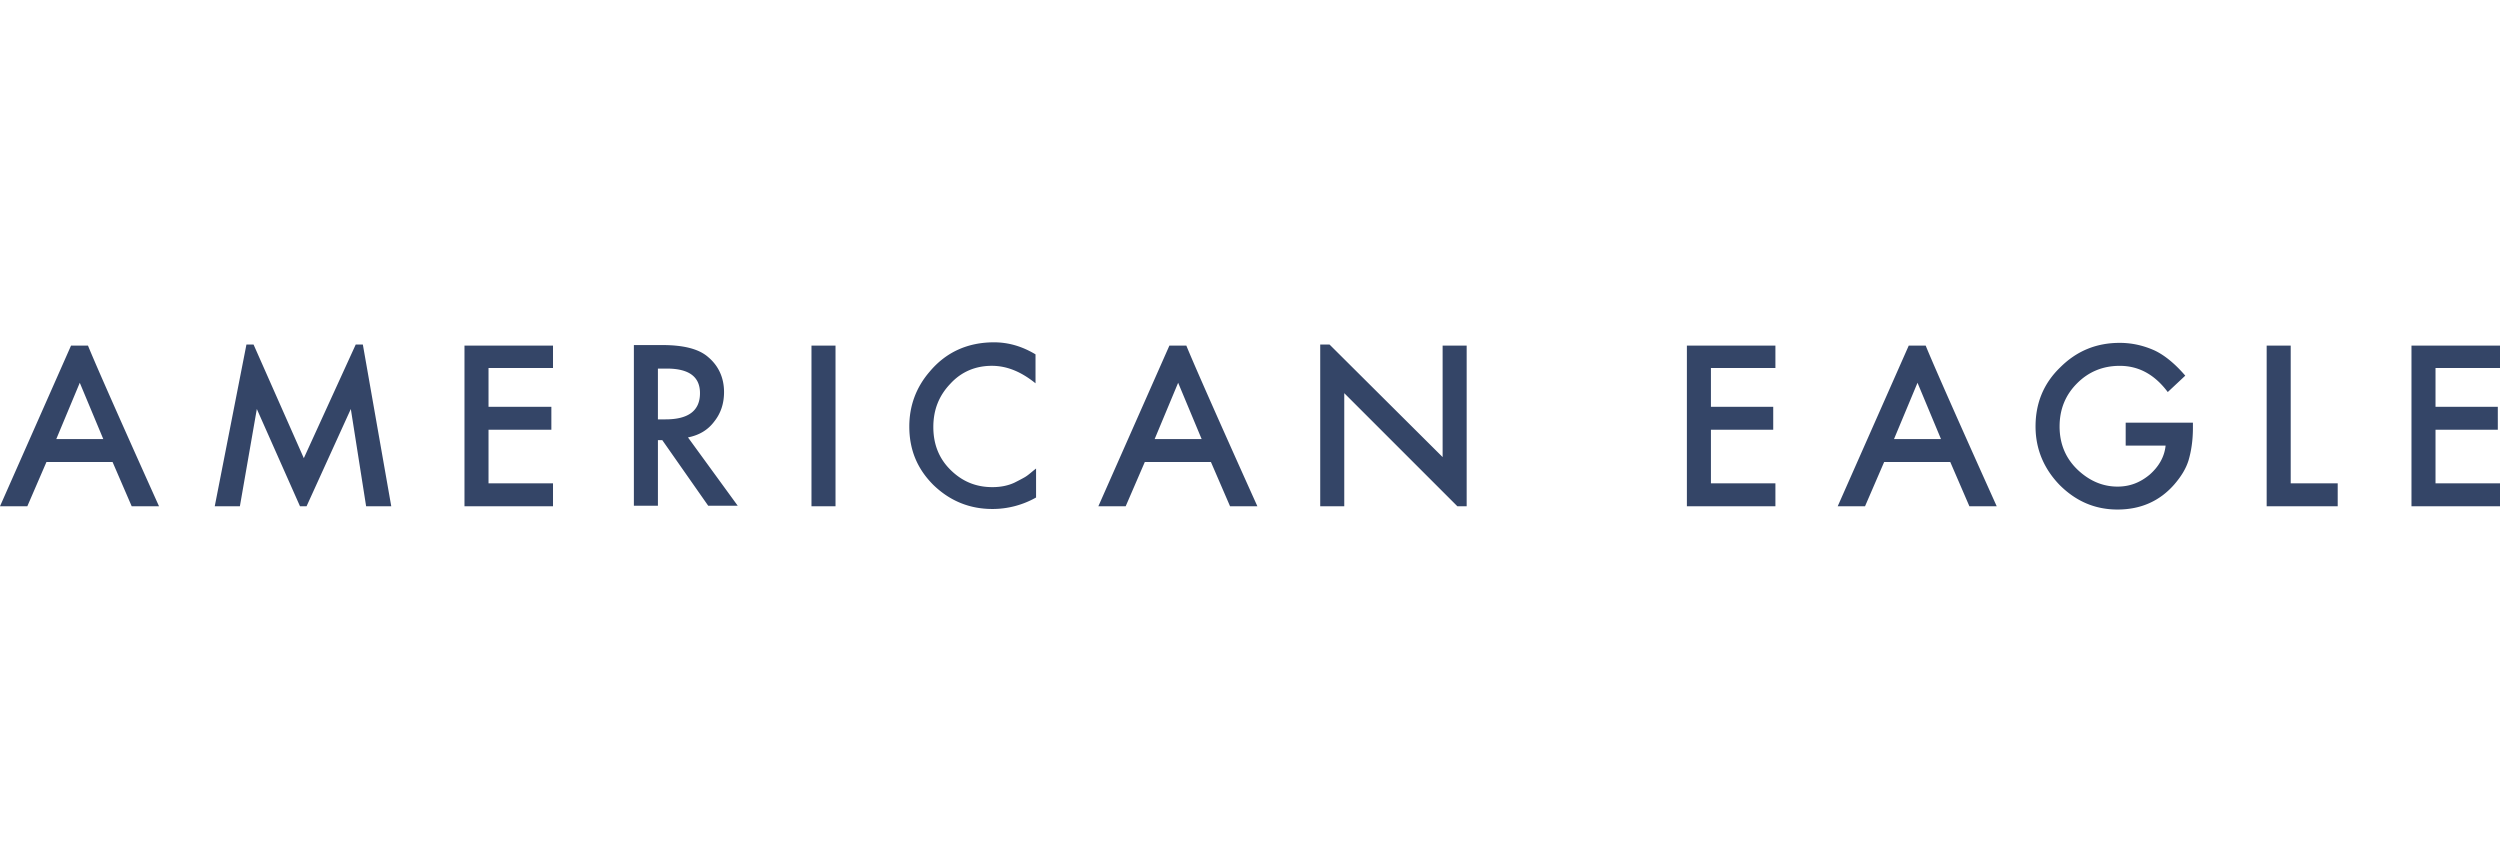 <svg xmlns="http://www.w3.org/2000/svg" width="135" height="46" viewBox="0 0 228.75 15.3" fill="#344567">
    <g id="aeo-icon">
    <path d="M9.45 8.851L7.3 3.701l-2.15 5.15h4.3zm.85 2.1H4.25l-1.75 4.05H0L6.5.3h1.55c1.2 2.951 6.5 14.701 6.5 14.701h-2.5l-1.75-4.05zM177.6 8.851l-2.148-5.15-2.15 5.15h4.298zm.85 2.1h-6.05l-1.75 4.051h-2.5l6.5-14.701h1.55c1.2 2.951 6.5 14.701 6.5 14.701h-2.5l-1.75-4.051zM50.6 2.351h-5.9v3.551h5.75v2.099H44.7v4.901h5.9v2.099h-8.1V.3h8.1zM60.2 7.05h.7c2.1 0 3.149-.799 3.149-2.398 0-1.5-1-2.25-3.05-2.25h-.8V7.05h.001zm2.75 1.651l4.55 6.25h-2.7l-4.2-6h-.4v6H58V.251h2.6c1.95 0 3.351.352 4.2 1.102.95.799 1.45 1.898 1.45 3.197 0 1.053-.3 1.951-.9 2.701-.6.799-1.4 1.25-2.4 1.45M74.25.3h2.2v14.701h-2.2zM94.75 1.101V3.75c-1.3-1.049-2.6-1.6-4-1.6-1.5 0-2.8.551-3.8 1.648C85.9 4.9 85.4 6.199 85.4 7.75c0 1.549.5 2.852 1.55 3.9s2.3 1.6 3.85 1.6c.8 0 1.45-.148 2-.398.3-.15.601-.303.95-.5.35-.201.65-.5 1.05-.803v2.65a8.096 8.096 0 01-4 1.051c-2.1 0-3.899-.75-5.399-2.201-1.5-1.5-2.2-3.25-2.2-5.35 0-1.85.6-3.549 1.85-5C86.55.9 88.55 0 90.95 0c1.3.001 2.55.351 3.8 1.101M162.45 2.351h-5.9v3.551h5.7v2.099h-5.7v4.901h5.9v2.099h-8.1V.3h8.1zM194.6 7.351h6.052v.5c0 1.1-.15 2.1-.4 2.949-.25.801-.7 1.5-1.3 2.199-1.352 1.551-3.102 2.301-5.2 2.301-2.05 0-3.8-.75-5.3-2.25-1.45-1.5-2.2-3.301-2.2-5.35 0-2.15.75-3.951 2.25-5.4 1.5-1.5 3.3-2.25 5.45-2.25 1.148 0 2.2.25 3.2.699.948.451 1.898 1.25 2.8 2.301l-1.602 1.5c-1.198-1.6-2.648-2.398-4.398-2.398-1.55 0-2.852.549-3.9 1.6-1.049 1.049-1.6 2.352-1.6 3.949 0 1.65.6 3 1.75 4.051 1.1 1 2.3 1.449 3.55 1.449 1.1 0 2.05-.35 2.95-1.1.85-.75 1.35-1.65 1.45-2.65H194.5v-2.1h.1zM209.6.3v12.602h4.3v2.099h-6.5V.3zM220.65.3v14.701h8.1v-2.099h-5.9V8.001h5.7V5.902h-5.7V2.351h5.9V.3zM109.95 8.851l-2.15-5.15-2.149 5.15h4.299zm.85 2.1h-6.05l-1.75 4.05h-2.5L107 .3h1.55c1.2 2.951 6.5 14.701 6.5 14.701h-2.5l-1.75-4.05zM23.5 6.101l3.95 8.9h.6l4.05-8.9 1.4 8.9h2.3L33.2.201h-.65l-4.75 10.4-4.6-10.4h-.65l-2.9 14.8h2.3zM134.2 15.001V.3H132v10.201L121.65.201h-.85v14.8h2.2V4.652l10.35 10.349z"></path>
    </g>
</svg>